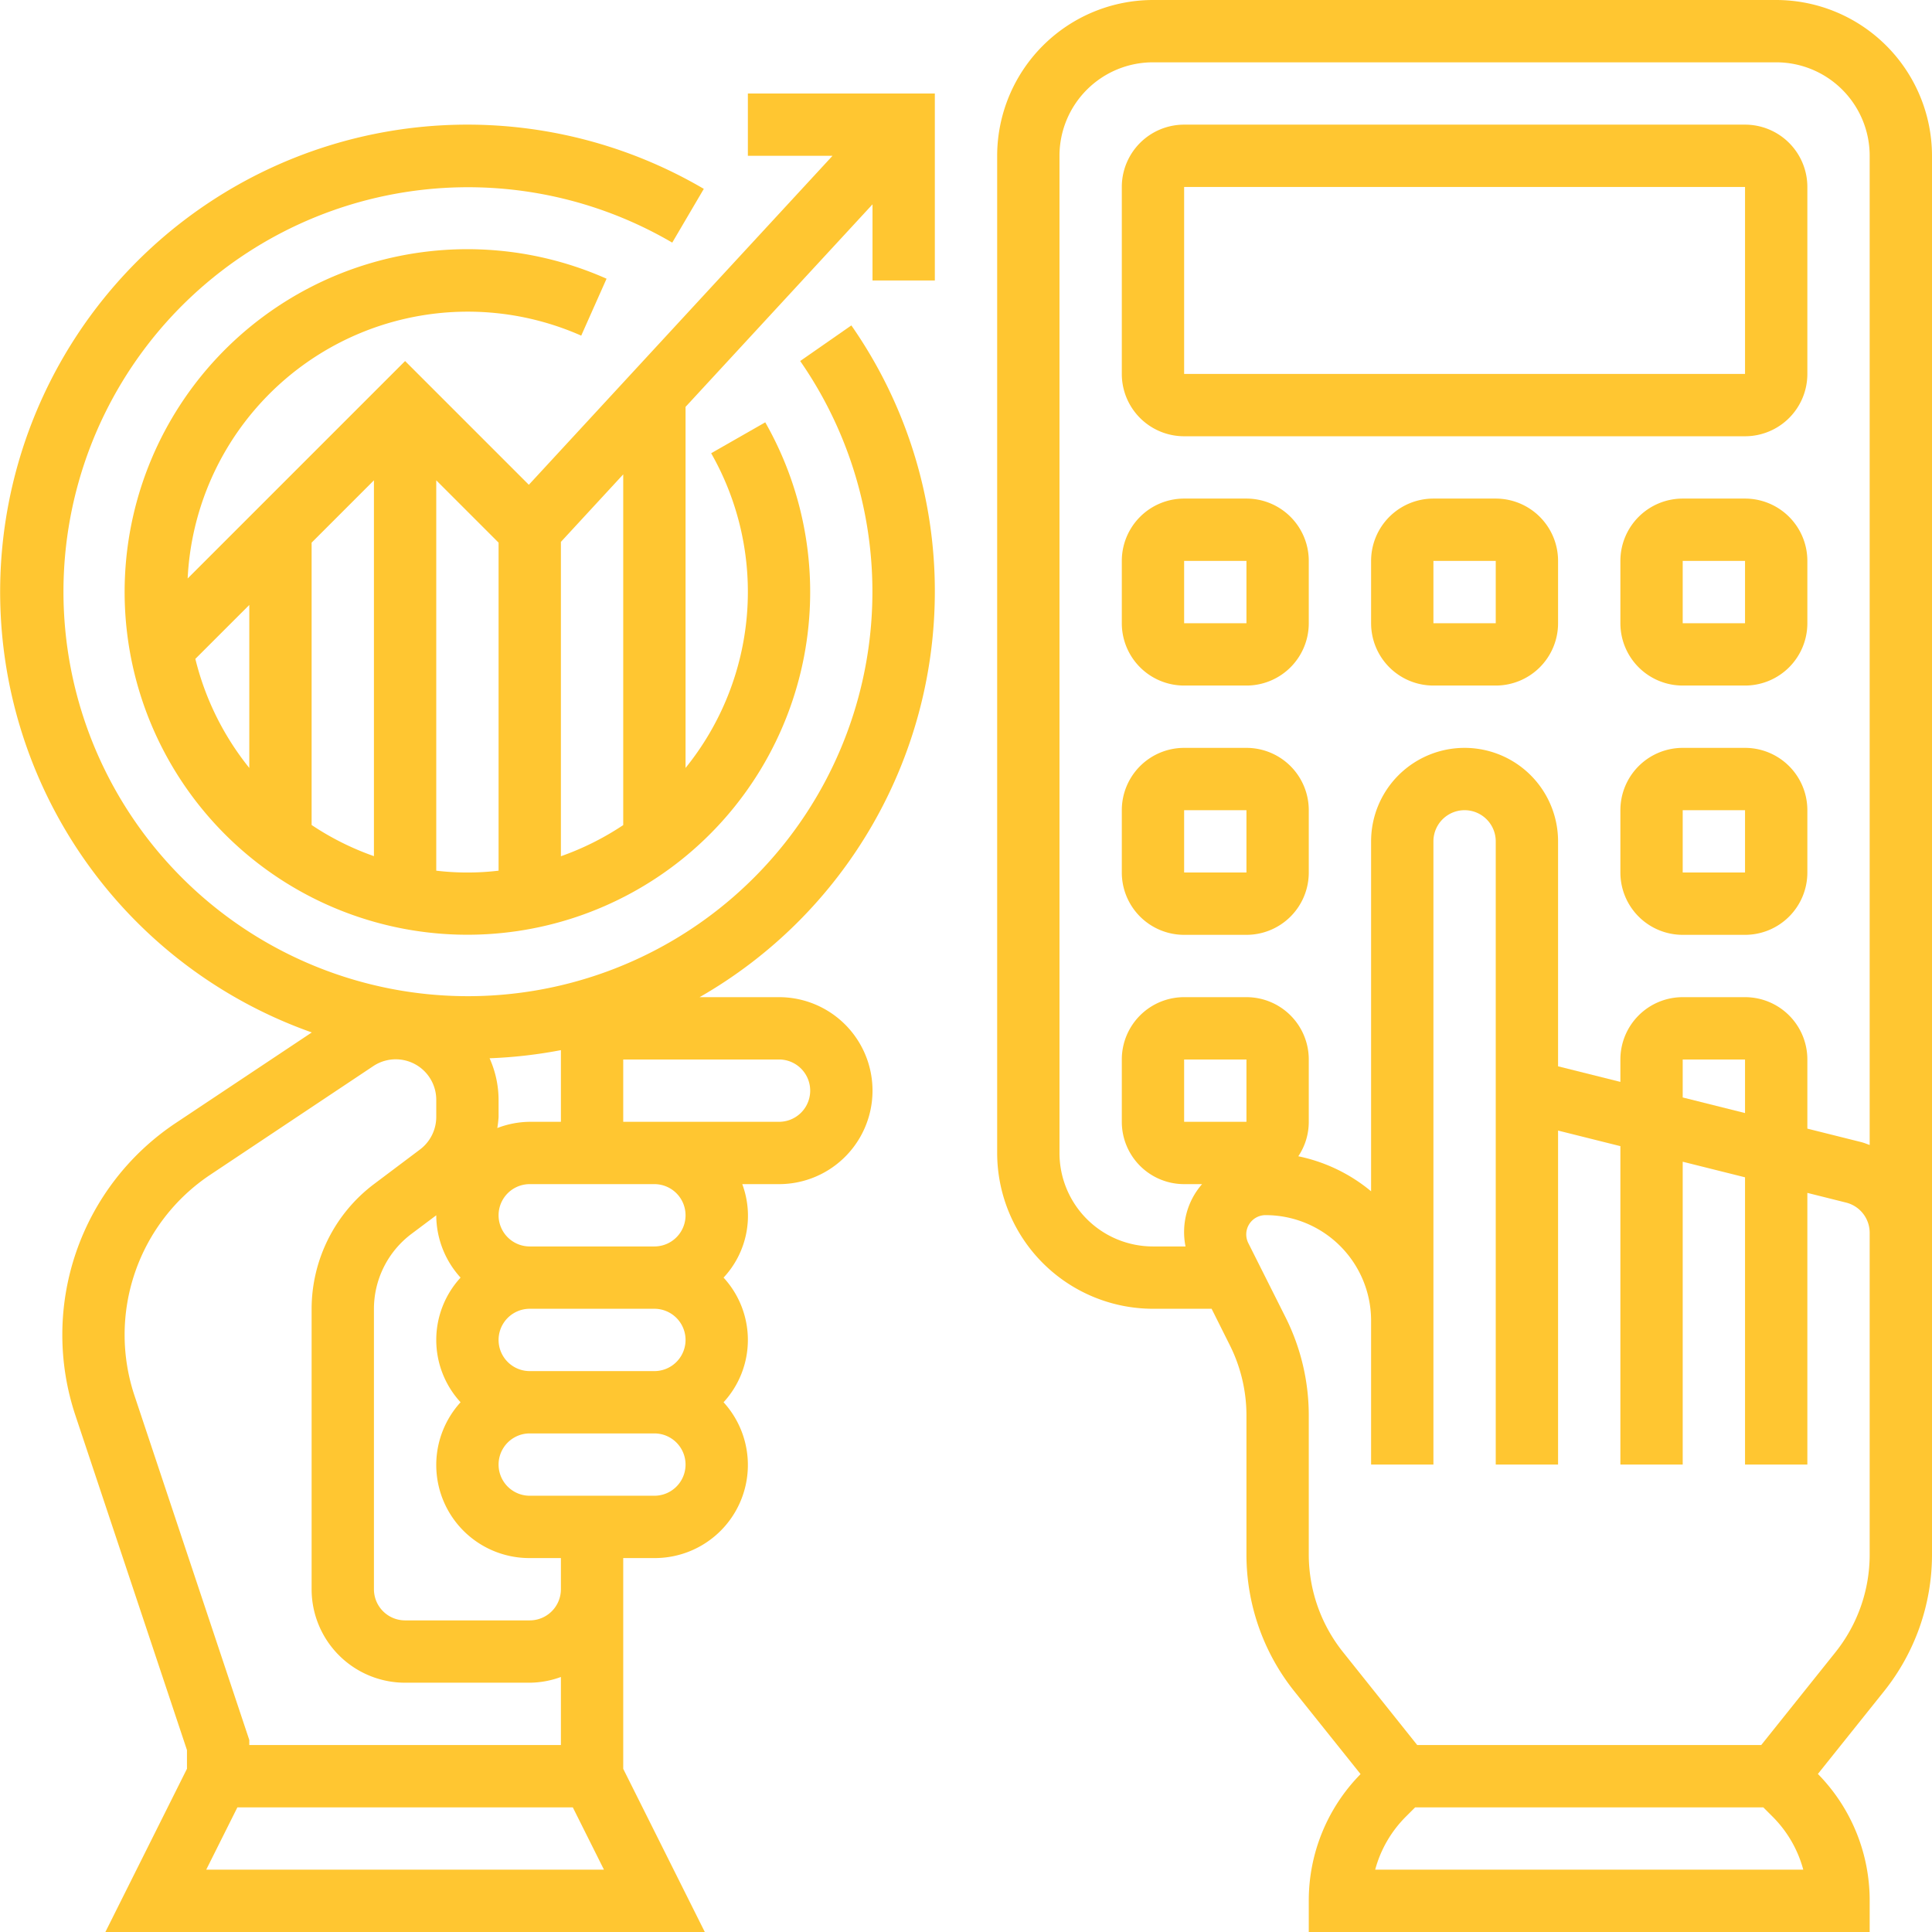 <svg xmlns="http://www.w3.org/2000/svg" width="62" height="62" viewBox="0 0 62 62">
  <g id="contabilidad" transform="translate(-1 -1)">
    <path id="Trazado_776" data-name="Trazado 776" d="M31,20a14.908,14.908,0,0,0-2.679-8.557l-1.642,1.143a12.98,12.98,0,1,1-4.106-3.8l1.013-1.725a14.994,14.994,0,1,0-12.58,27.071L6.638,37.04a8.168,8.168,0,0,0-3.219,9.379L7,57.162v.6L4.382,63H23.618L21,57.764V51h1a2.987,2.987,0,0,0,2.22-5,2.954,2.954,0,0,0,0-4,2.908,2.908,0,0,0,.6-3H26a3,3,0,0,0,0-6H23.451A15,15,0,0,0,31,20ZM19,34.7V37H18a2.976,2.976,0,0,0-1.041.2A3.371,3.371,0,0,0,17,36.849V36.3a3.276,3.276,0,0,0-.289-1.339A15.115,15.115,0,0,0,19,34.7ZM15.78,46A2.987,2.987,0,0,0,18,51h1v1a1,1,0,0,1-1,1H14a1,1,0,0,1-1-1V43a3.015,3.015,0,0,1,1.2-2.4L15,40a2.981,2.981,0,0,0,.78,2,2.954,2.954,0,0,0,0,4ZM5.316,45.787A6.172,6.172,0,0,1,7.747,38.7l5.227-3.484A1.3,1.3,0,0,1,15,36.3v.546a1.31,1.31,0,0,1-.521,1.042L13,39a5.025,5.025,0,0,0-2,4v9a3,3,0,0,0,3,3h4a2.966,2.966,0,0,0,1-.184V57H9v-.162ZM7.618,61l1-2H19.382l1,2ZM22,49H18a1,1,0,0,1,0-2h4a1,1,0,0,1,0,2Zm0-4H18a1,1,0,0,1,0-2h4a1,1,0,0,1,0,2Zm0-4H18a1,1,0,0,1,0-2h4a1,1,0,0,1,0,2Zm4-6a1,1,0,0,1,0,2H21V35Z" fill="#ffc631"/>
    <path id="Trazado_777" data-name="Trazado 777" d="M58,1H38a5.006,5.006,0,0,0-5,5V38a5.006,5.006,0,0,0,5,5h1.882l.59,1.18A5.036,5.036,0,0,1,41,46.417V50.9a7.029,7.029,0,0,0,1.534,4.373l2.128,2.66A5.783,5.783,0,0,0,43,62v1H61V62a5.788,5.788,0,0,0-1.662-4.072l2.128-2.66A7.024,7.024,0,0,0,63,50.9V6A5.006,5.006,0,0,0,58,1ZM39,37V35h2v2Zm6.131,24a3.8,3.8,0,0,1,.99-1.707L46.414,59H57.586l.293.293A3.8,3.8,0,0,1,58.869,61ZM61,42v8.9a5.019,5.019,0,0,1-1.1,3.124L57.52,57H46.48L44.1,54.019A5.023,5.023,0,0,1,43,50.9V46.417a7.031,7.031,0,0,0-.739-3.131l-1.2-2.391a.619.619,0,0,1,.553-.9A3.386,3.386,0,0,1,45,43.382V48h2V28a1,1,0,1,1,2,0V48h2V37.281l2,.5V48h2V38.281l2,.5V48h2V39.281l1.242.311a1,1,0,0,1,.758.97Zm-6-5.781V35h2v1.719Zm6,1.525c-.09-.032-.178-.069-.272-.093L59,37.219V35a2,2,0,0,0-2-2H55a2,2,0,0,0-2,2v.719l-2-.5V28a3,3,0,0,0-6,0V39.23a5.335,5.335,0,0,0-2.336-1.124A1.982,1.982,0,0,0,43,37V35a2,2,0,0,0-2-2H39a2,2,0,0,0-2,2v2a2,2,0,0,0,2,2h.576a2.334,2.334,0,0,0-.531,2H38a3,3,0,0,1-3-3V6a3,3,0,0,1,3-3H58a3,3,0,0,1,3,3Z" fill="#ffc631"/>
    <path id="Trazado_778" data-name="Trazado 778" d="M57,5H39a2,2,0,0,0-2,2v6a2,2,0,0,0,2,2H57a2,2,0,0,0,2-2V7A2,2,0,0,0,57,5ZM39,13V7H57v6Z" fill="#ffc631"/>
    <path id="Trazado_779" data-name="Trazado 779" d="M41,17H39a2,2,0,0,0-2,2v2a2,2,0,0,0,2,2h2a2,2,0,0,0,2-2V19A2,2,0,0,0,41,17Zm-2,4V19h2v2Z" fill="#ffc631"/>
    <path id="Trazado_780" data-name="Trazado 780" d="M49,17H47a2,2,0,0,0-2,2v2a2,2,0,0,0,2,2h2a2,2,0,0,0,2-2V19A2,2,0,0,0,49,17Zm-2,4V19h2v2Z" fill="#ffc631"/>
    <path id="Trazado_781" data-name="Trazado 781" d="M57,17H55a2,2,0,0,0-2,2v2a2,2,0,0,0,2,2h2a2,2,0,0,0,2-2V19A2,2,0,0,0,57,17Zm-2,4V19h2v2Z" fill="#ffc631"/>
    <path id="Trazado_782" data-name="Trazado 782" d="M41,25H39a2,2,0,0,0-2,2v2a2,2,0,0,0,2,2h2a2,2,0,0,0,2-2V27A2,2,0,0,0,41,25Zm-2,4V27h2v2Z" fill="#ffc631"/>
    <path id="Trazado_783" data-name="Trazado 783" d="M57,25H55a2,2,0,0,0-2,2v2a2,2,0,0,0,2,2h2a2,2,0,0,0,2-2V27A2,2,0,0,0,57,25Zm-2,4V27h2v2Z" fill="#ffc631"/>
    <path id="Trazado_784" data-name="Trazado 784" d="M25,6h2.716L17.971,16.557,14,12.586,7.022,19.564a9,9,0,0,1,12.63-7.793l.813-1.827a11,11,0,1,0,5.093,4.609l-1.736.992A8.985,8.985,0,0,1,23,25.644V14.057l6-6.5V10h2V4H25ZM9,25.644a8.976,8.976,0,0,1-1.731-3.5L9,20.414Zm4,2.831a8.92,8.92,0,0,1-2-1V18.414l2-2Zm4,.466a8.5,8.5,0,0,1-2,0V16.414l2,2Zm4-1.463a9,9,0,0,1-2,1V18.39l2-2.167Z" fill="#ffc631"/>
  </g>
</svg>
